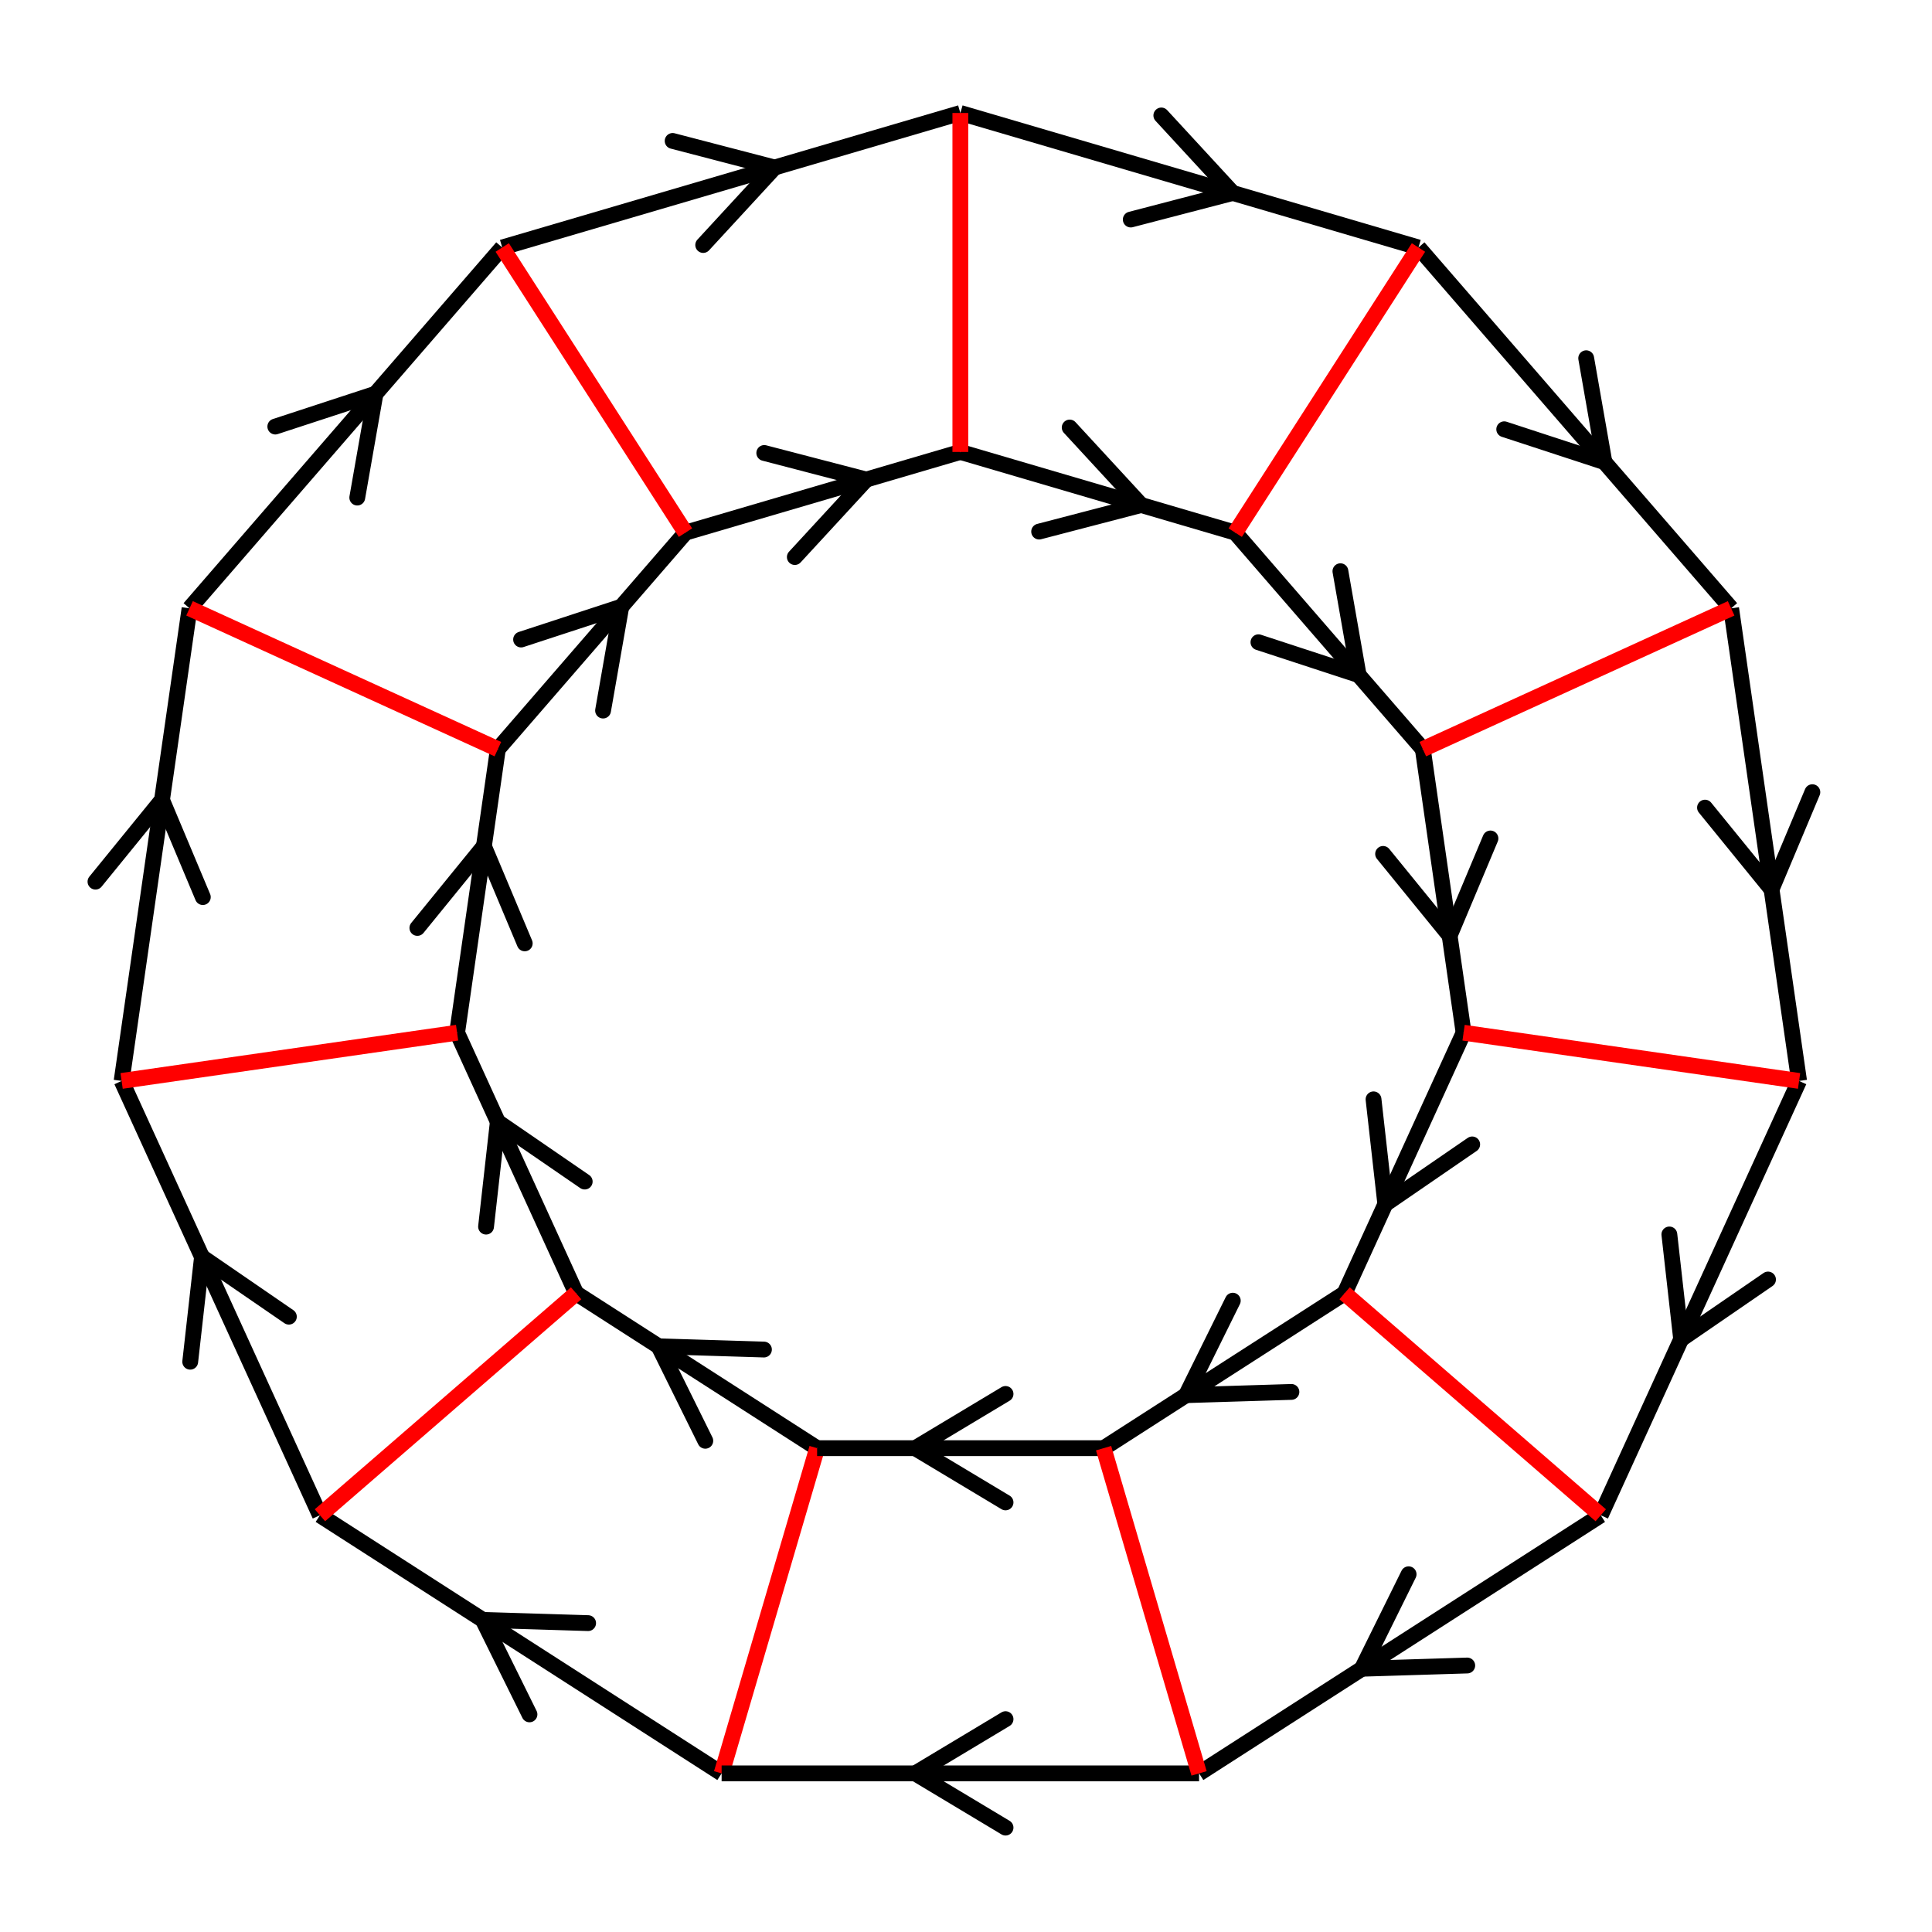 <svg xmlns="http://www.w3.org/2000/svg" viewBox="0 0 171 171" preserveAspectRatio="xMidYMid" > 
<style type="text/css"><![CDATA[ 
* { stroke: rgb(192,0,192); fill: none; stroke-width: 1.4; }
text { stroke: rgb(192,0,192); fill: rgb(192,0,192); text-anchor: middle; font-family: serif; font-size: 10pt; font-weight: lighter; stroke-width: 0.4; } 
]]></style> 

<defs>
  <clipPath id="fog">
    <rect x="0" y="0" width="171" height="171" />
  </clipPath>
</defs>

<g style="clip-path: url(#fog);" >

<line x1="42.729" y1="143.375" x2="52.054" y2="143.662" style="stroke: rgb(0,0,0); stroke-linecap: round;"/>
<line x1="42.729" y1="143.375" x2="46.864" y2="151.738" style="stroke: rgb(0,0,0); stroke-linecap: round;"/>
<line x1="63.870" y1="156.961" x2="28.318" y2="134.114" style="stroke: rgb(0,0,0);"/>
<line x1="58.291" y1="119.160" x2="67.616" y2="119.447" style="stroke: rgb(0,0,0); stroke-linecap: round;"/>
<line x1="58.291" y1="119.160" x2="62.426" y2="127.523" style="stroke: rgb(0,0,0); stroke-linecap: round;"/>
<line x1="72.322" y1="128.177" x2="50.991" y2="114.468" style="stroke: rgb(0,0,0);"/>
<line x1="63.870" y1="156.961" x2="72.322" y2="128.177" style="stroke: rgb(255,0,0);"/>
<line x1="17.879" y1="111.255" x2="25.568" y2="116.538" style="stroke: rgb(0,0,0); stroke-linecap: round;"/>
<line x1="17.879" y1="111.255" x2="16.836" y2="120.526" style="stroke: rgb(0,0,0); stroke-linecap: round;"/>
<line x1="28.318" y1="134.114" x2="10.763" y2="95.673" style="stroke: rgb(0,0,0);"/>
<line x1="44.062" y1="99.297" x2="51.752" y2="104.580" style="stroke: rgb(0,0,0); stroke-linecap: round;"/>
<line x1="44.062" y1="99.297" x2="43.020" y2="108.568" style="stroke: rgb(0,0,0); stroke-linecap: round;"/>
<line x1="50.991" y1="114.468" x2="40.458" y2="91.404" style="stroke: rgb(0,0,0);"/>
<line x1="28.318" y1="134.114" x2="50.991" y2="114.468" style="stroke: rgb(255,0,0);"/>
<line x1="14.339" y1="70.799" x2="17.952" y2="79.401" style="stroke: rgb(0,0,0); stroke-linecap: round;"/>
<line x1="14.339" y1="70.799" x2="8.450" y2="78.034" style="stroke: rgb(0,0,0); stroke-linecap: round;"/>
<line x1="10.763" y1="95.673" x2="16.777" y2="53.843" style="stroke: rgb(0,0,0);"/>
<line x1="42.831" y1="74.895" x2="46.444" y2="83.497" style="stroke: rgb(0,0,0); stroke-linecap: round;"/>
<line x1="42.831" y1="74.895" x2="36.941" y2="82.131" style="stroke: rgb(0,0,0); stroke-linecap: round;"/>
<line x1="40.458" y1="91.404" x2="44.066" y2="66.306" style="stroke: rgb(0,0,0);"/>
<line x1="10.763" y1="95.673" x2="40.458" y2="91.404" style="stroke: rgb(255,0,0);"/>
<line x1="33.234" y1="34.851" x2="31.622" y2="44.041" style="stroke: rgb(0,0,0); stroke-linecap: round;"/>
<line x1="33.234" y1="34.851" x2="24.367" y2="37.754" style="stroke: rgb(0,0,0); stroke-linecap: round;"/>
<line x1="16.777" y1="53.843" x2="44.451" y2="21.905" style="stroke: rgb(0,0,0);"/>
<line x1="54.988" y1="53.701" x2="53.377" y2="62.891" style="stroke: rgb(0,0,0); stroke-linecap: round;"/>
<line x1="54.988" y1="53.701" x2="46.121" y2="56.604" style="stroke: rgb(0,0,0); stroke-linecap: round;"/>
<line x1="44.066" y1="66.306" x2="60.671" y2="47.143" style="stroke: rgb(0,0,0);"/>
<line x1="16.777" y1="53.843" x2="44.066" y2="66.306" style="stroke: rgb(255,0,0);"/>
<line x1="68.563" y1="14.826" x2="62.240" y2="21.685" style="stroke: rgb(0,0,0); stroke-linecap: round;"/>
<line x1="68.563" y1="14.826" x2="59.535" y2="12.474" style="stroke: rgb(0,0,0); stroke-linecap: round;"/>
<line x1="44.451" y1="21.905" x2="85" y2="10" style="stroke: rgb(0,0,0);"/>
<line x1="76.673" y1="42.444" x2="70.349" y2="49.304" style="stroke: rgb(0,0,0); stroke-linecap: round;"/>
<line x1="76.673" y1="42.444" x2="67.645" y2="40.093" style="stroke: rgb(0,0,0); stroke-linecap: round;"/>
<line x1="60.671" y1="47.143" x2="85" y2="40" style="stroke: rgb(0,0,0);"/>
<line x1="44.451" y1="21.905" x2="60.671" y2="47.143" style="stroke: rgb(255,0,0);"/>
<line x1="109.112" y1="17.079" x2="100.083" y2="19.431" style="stroke: rgb(0,0,0); stroke-linecap: round;"/>
<line x1="109.112" y1="17.079" x2="102.788" y2="10.220" style="stroke: rgb(0,0,0); stroke-linecap: round;"/>
<line x1="85" y1="10" x2="125.548" y2="21.905" style="stroke: rgb(0,0,0);"/>
<line x1="101.002" y1="44.698" x2="91.974" y2="47.050" style="stroke: rgb(0,0,0); stroke-linecap: round;"/>
<line x1="101.002" y1="44.698" x2="94.678" y2="37.839" style="stroke: rgb(0,0,0); stroke-linecap: round;"/>
<line x1="85" y1="40" x2="109.328" y2="47.143" style="stroke: rgb(0,0,0);"/>
<line x1="85" y1="10" x2="85" y2="40" style="stroke: rgb(255,0,0);"/>
<line x1="142.004" y1="40.897" x2="133.138" y2="37.995" style="stroke: rgb(0,0,0); stroke-linecap: round;"/>
<line x1="142.004" y1="40.897" x2="140.393" y2="31.708" style="stroke: rgb(0,0,0); stroke-linecap: round;"/>
<line x1="125.548" y1="21.905" x2="153.222" y2="53.843" style="stroke: rgb(0,0,0);"/>
<line x1="120.250" y1="59.747" x2="111.384" y2="56.845" style="stroke: rgb(0,0,0); stroke-linecap: round;"/>
<line x1="120.250" y1="59.747" x2="118.639" y2="50.558" style="stroke: rgb(0,0,0); stroke-linecap: round;"/>
<line x1="109.328" y1="47.143" x2="125.933" y2="66.306" style="stroke: rgb(0,0,0);"/>
<line x1="125.548" y1="21.905" x2="109.328" y2="47.143" style="stroke: rgb(255,0,0);"/>
<line x1="156.798" y1="78.718" x2="150.909" y2="71.482" style="stroke: rgb(0,0,0); stroke-linecap: round;"/>
<line x1="156.798" y1="78.718" x2="160.411" y2="70.116" style="stroke: rgb(0,0,0); stroke-linecap: round;"/>
<line x1="153.222" y1="53.843" x2="159.236" y2="95.673" style="stroke: rgb(0,0,0);"/>
<line x1="128.306" y1="82.814" x2="122.417" y2="75.579" style="stroke: rgb(0,0,0); stroke-linecap: round;"/>
<line x1="128.306" y1="82.814" x2="131.919" y2="74.212" style="stroke: rgb(0,0,0); stroke-linecap: round;"/>
<line x1="125.933" y1="66.306" x2="129.541" y2="91.404" style="stroke: rgb(0,0,0);"/>
<line x1="153.222" y1="53.843" x2="125.933" y2="66.306" style="stroke: rgb(255,0,0);"/>
<line x1="148.797" y1="118.532" x2="147.754" y2="109.261" style="stroke: rgb(0,0,0); stroke-linecap: round;"/>
<line x1="148.797" y1="118.532" x2="156.486" y2="113.249" style="stroke: rgb(0,0,0); stroke-linecap: round;"/>
<line x1="159.236" y1="95.673" x2="141.681" y2="134.114" style="stroke: rgb(0,0,0);"/>
<line x1="122.613" y1="106.574" x2="121.570" y2="97.303" style="stroke: rgb(0,0,0); stroke-linecap: round;"/>
<line x1="122.613" y1="106.574" x2="130.303" y2="101.291" style="stroke: rgb(0,0,0); stroke-linecap: round;"/>
<line x1="129.541" y1="91.404" x2="119.008" y2="114.468" style="stroke: rgb(0,0,0);"/>
<line x1="159.236" y1="95.673" x2="129.541" y2="91.404" style="stroke: rgb(255,0,0);"/>
<line x1="120.540" y1="147.700" x2="124.675" y2="139.337" style="stroke: rgb(0,0,0); stroke-linecap: round;"/>
<line x1="120.540" y1="147.700" x2="129.865" y2="147.413" style="stroke: rgb(0,0,0); stroke-linecap: round;"/>
<line x1="141.681" y1="134.114" x2="106.129" y2="156.961" style="stroke: rgb(0,0,0);"/>
<line x1="104.978" y1="123.485" x2="109.113" y2="115.122" style="stroke: rgb(0,0,0); stroke-linecap: round;"/>
<line x1="104.978" y1="123.485" x2="114.303" y2="123.198" style="stroke: rgb(0,0,0); stroke-linecap: round;"/>
<line x1="119.008" y1="114.468" x2="97.677" y2="128.177" style="stroke: rgb(0,0,0);"/>
<line x1="141.681" y1="134.114" x2="119.008" y2="114.468" style="stroke: rgb(255,0,0);"/>
<line x1="81" y1="156.961" x2="89" y2="152.161" style="stroke: rgb(0,0,0); stroke-linecap: round;"/>
<line x1="81" y1="156.961" x2="89" y2="161.761" style="stroke: rgb(0,0,0); stroke-linecap: round;"/>
<line x1="106.129" y1="156.961" x2="63.870" y2="156.961" style="stroke: rgb(0,0,0);"/>
<line x1="81" y1="128.177" x2="89" y2="123.377" style="stroke: rgb(0,0,0); stroke-linecap: round;"/>
<line x1="81" y1="128.177" x2="89" y2="132.977" style="stroke: rgb(0,0,0); stroke-linecap: round;"/>
<line x1="97.677" y1="128.177" x2="72.322" y2="128.177" style="stroke: rgb(0,0,0);"/>
<line x1="106.129" y1="156.961" x2="97.677" y2="128.177" style="stroke: rgb(255,0,0);"/>

</g>
</svg>
